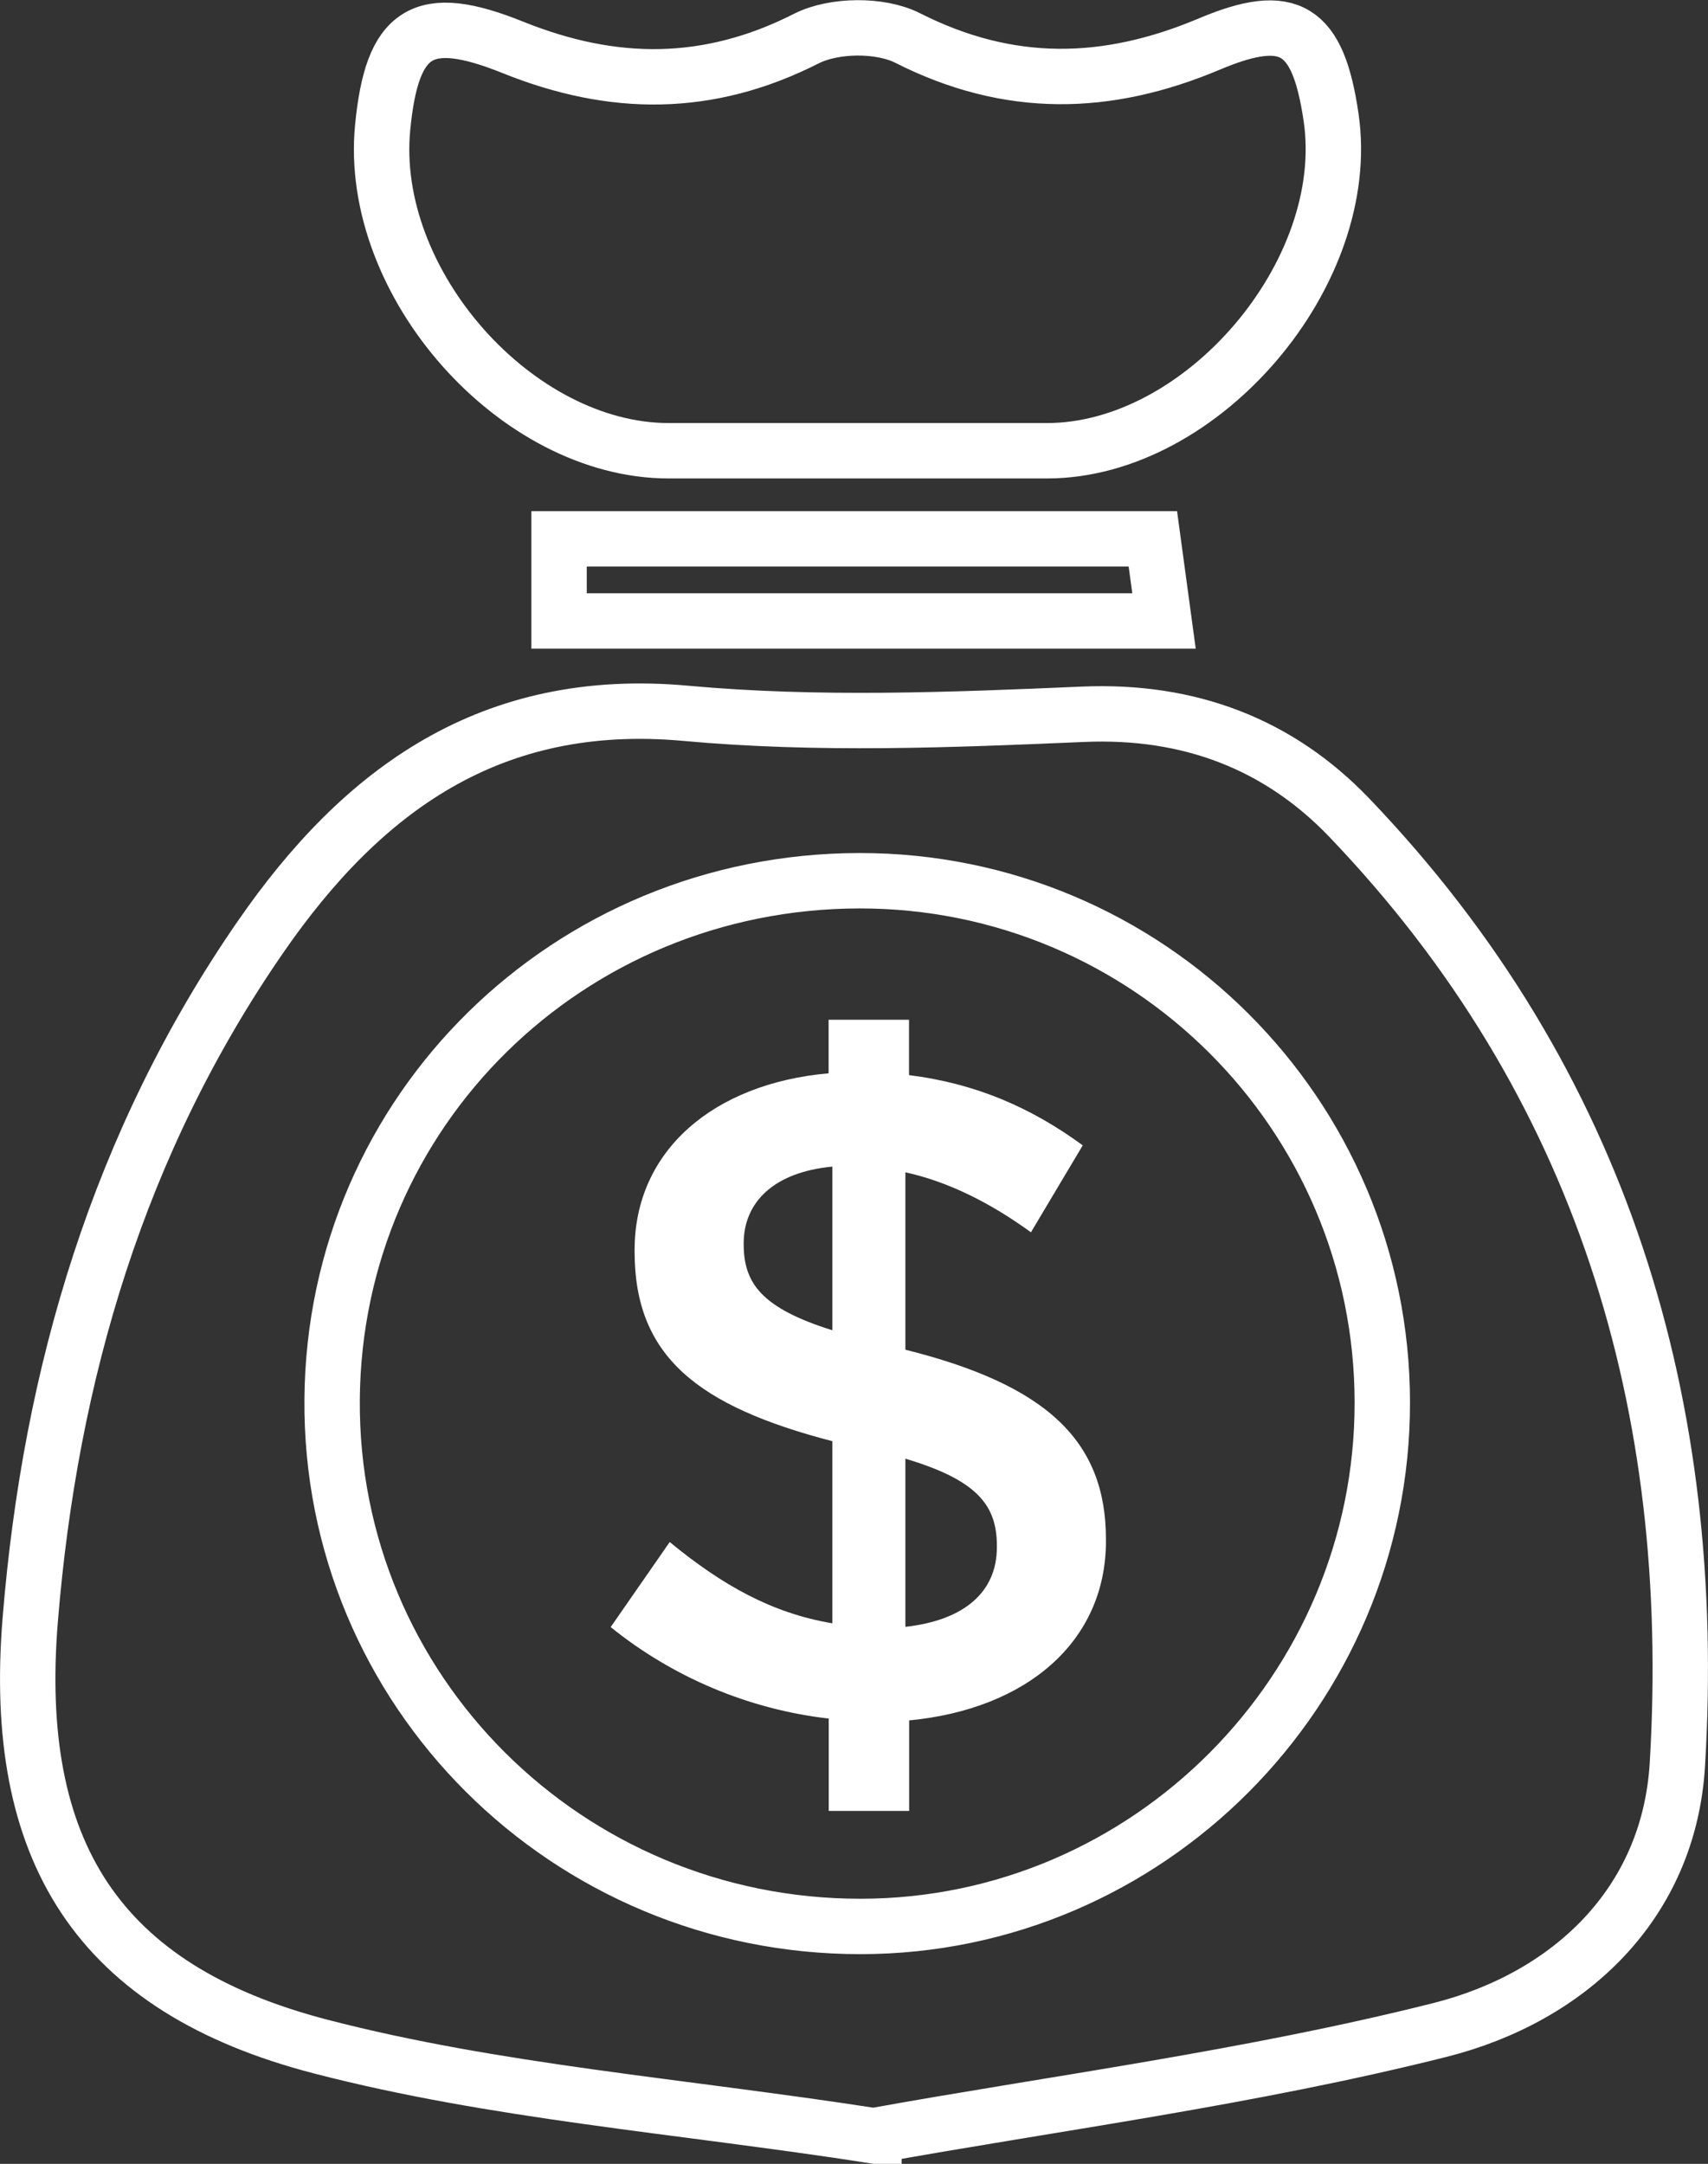 <?xml version="1.0" encoding="UTF-8"?><svg id="Layer_2" xmlns="http://www.w3.org/2000/svg" viewBox="0 0 140.6 178.1"><rect x="0" y="0" width="140.6" height="178.1" fill="#333333" stroke="none"/><defs><style>.cls-1{fill:#fff;}.cls-2{fill:none;stroke:#fff;stroke-miterlimit:10;stroke-width:4.56px;}</style></defs><g id="Layer_1-2"><path class="cls-2" d="m46.02,51.11v-6.76h48.88c.26,1.93.55,4.03.92,6.76h-49.8Zm24.23-14.01c-5.07,0-10.13,0-15.2,0-12.56,0-24.79-13.82-23.55-26.61.77-7.95,3.27-9.59,10.72-6.59,8.22,3.31,16.08,3.38,24.17-.73,2.26-1.14,6.06-1.18,8.31-.05,8.36,4.24,16.42,4.06,24.86.5,6.64-2.8,8.94-1.25,10.01,6.02,1.89,12.79-10.59,27.45-23.37,27.46-5.32,0-10.64,0-15.95,0Zm.48,35.39c-23.96.04-43.2,18.96-43.39,42.67-.2,23.94,19.31,43.41,43.49,43.4,23.64,0,42.98-19.42,42.96-43.13-.02-23.74-19.32-42.98-43.07-42.94Zm1.21,103.3c-16.2-2.5-31.2-3.62-45.53-7.34-18.44-4.78-25.47-16.16-23.92-35.14,1.65-20.25,7.29-39.32,18.96-56.2,8.38-12.13,18.98-19.86,35-18.4,10.81.99,21.8.55,32.68.08,8.77-.38,16.14,2.45,21.95,8.52,20.85,21.78,28.76,48.42,27,77.91-.69,11.53-8.96,19.2-19.58,21.87-15.59,3.92-31.63,6-46.56,8.69Z"/><path class="cls-1" d="m74.53,120.06v13.84c4.87-.54,7.53-2.89,7.53-6.54v-.15c0-3.35-1.67-5.4-7.53-7.15m-6.01-10.57v-13.47c-4.87.46-7.3,2.97-7.3,6.31v.08c0,3.19,1.45,5.25,7.3,7.08m16.35-8.06c-3.34-2.43-6.84-4.18-10.34-4.94v14.6c11.56,2.89,16.51,7.45,16.51,15.6v.15c0,8.29-6.54,13.84-16.2,14.76v7.45h-6.62v-7.6c-6.62-.76-12.86-3.42-17.95-7.53l4.86-7c4.34,3.57,8.44,5.86,13.39,6.69v-14.99c-11.11-2.89-16.28-6.99-16.28-15.59v-.16c0-8.14,6.47-13.69,15.97-14.53v-4.41h6.62v4.56c5.47.68,10.04,2.66,14.3,5.78l-4.26,7.15Z"/></g></svg>